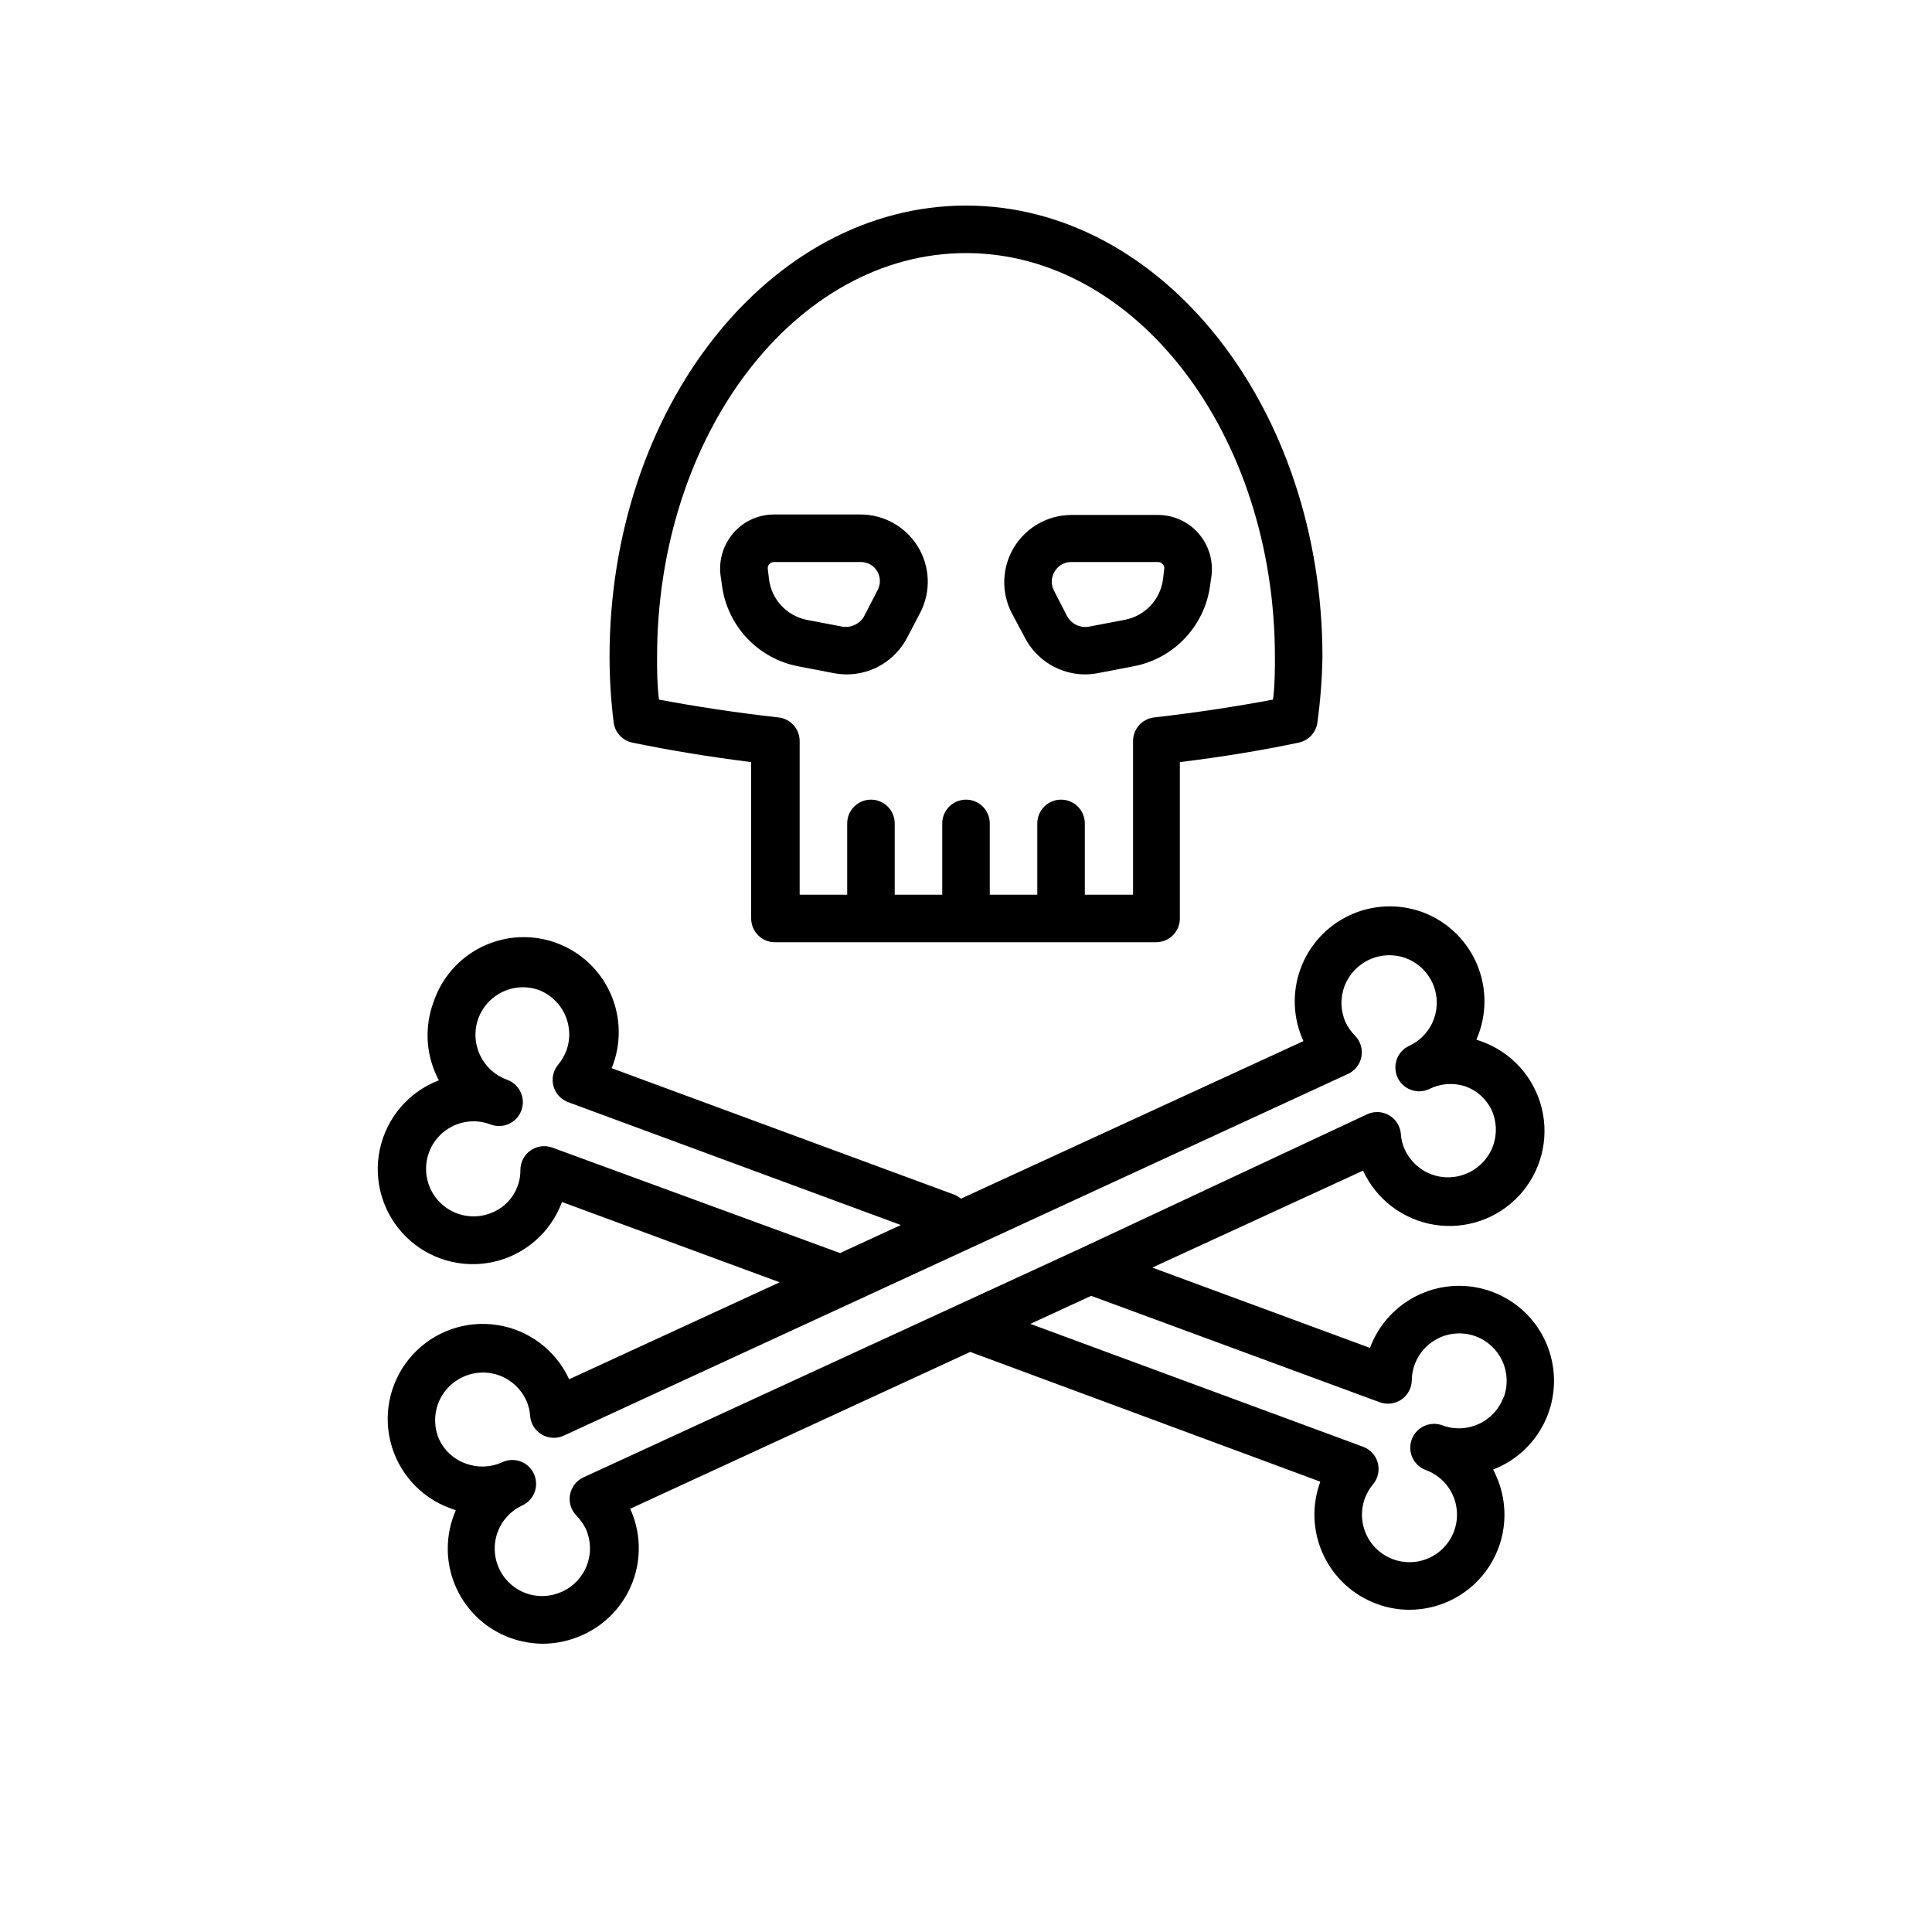 <?xml version="1.0" encoding="UTF-8"?>
<!-- Uploaded to: SVG Repo, www.svgrepo.com, Generator: SVG Repo Mixer Tools -->
<svg fill="#000000" width="800px" height="800px" version="1.1" viewBox="144 144 512 512" xmlns="http://www.w3.org/2000/svg">
 <g>
  <path d="m349.62 393.7h100.76c1.672 0 3.273-0.66 4.453-1.844 1.18-1.18 1.844-2.781 1.844-4.453v-41.438c11.336-1.387 21.98-3.148 31.488-5.164 2.672-0.555 4.68-2.769 4.977-5.481 0.781-5.699 1.223-11.438 1.32-17.191 0-66-42.383-119.65-94.461-119.65-52.082 0-94.465 53.652-94.465 119.65 0.012 5.746 0.371 11.488 1.07 17.191 0.297 2.711 2.305 4.926 4.973 5.481 9.762 2.016 20.402 3.777 31.488 5.164v41.438c0 1.715 0.699 3.356 1.934 4.547 1.238 1.188 2.902 1.82 4.617 1.75zm-30.984-64.297c-0.504-4.094-0.504-7.746-0.504-11.273 0-59.008 36.715-107.06 81.867-107.06s81.867 48.051 81.867 107.06c0 3.527 0 7.18-0.504 11.273-9.762 1.828-20.402 3.465-31.488 4.723h0.004c-3.203 0.355-5.625 3.074-5.606 6.297v40.684h-12.781v-18.895c0-3.477-2.82-6.297-6.301-6.297-3.477 0-6.297 2.82-6.297 6.297v18.895h-12.594v-18.895c0-3.477-2.82-6.297-6.297-6.297-3.481 0-6.301 2.82-6.301 6.297v18.895h-12.594v-18.895c0-3.477-2.82-6.297-6.297-6.297-3.481 0-6.297 2.82-6.297 6.297v18.895h-12.598v-40.684c0.02-3.223-2.398-5.941-5.606-6.297-11.27-1.258-21.914-2.898-31.676-4.723z"/>
  <path d="m365.05 322.41c1.102 0.195 2.219 0.301 3.336 0.316 3.301-0.004 6.531-0.91 9.352-2.617 2.82-1.711 5.117-4.16 6.644-7.082l3.527-6.738c2.824-5.516 2.582-12.102-0.641-17.395-3.227-5.293-8.969-8.531-15.164-8.551h-22.988c-4.102 0-8.004 1.766-10.707 4.848-2.707 3.094-3.969 7.195-3.461 11.273l0.379 2.644h-0.004c0.688 5.25 3.008 10.152 6.637 14.008 3.629 3.856 8.383 6.469 13.582 7.469zm-17.254-24.875-0.316-2.707c-0.082-0.477 0.055-0.961 0.379-1.324 0.32-0.355 0.777-0.562 1.258-0.566h22.988c1.816-0.016 3.5 0.949 4.406 2.519 0.887 1.562 0.887 3.477 0 5.039l-3.465 6.738c-1.137 2.074-3.457 3.207-5.793 2.836l-9.574-1.828h0.004c-5.238-1.105-9.203-5.398-9.887-10.707z"/>
  <path d="m415.62 313.03c1.516 2.902 3.797 5.34 6.59 7.047 2.797 1.711 6.004 2.625 9.281 2.652 1.117-0.016 2.234-0.121 3.336-0.316l9.508-1.828v0.004c5.207-0.969 9.973-3.555 13.621-7.387 3.652-3.832 6.004-8.719 6.723-13.961l0.379-2.644v-0.004c0.504-4.078-0.758-8.18-3.465-11.27-2.703-3.086-6.606-4.852-10.707-4.852h-22.984c-6.199 0.02-11.941 3.258-15.164 8.551-3.227 5.293-3.469 11.879-0.645 17.395zm7.871-17.57c0.91-1.57 2.594-2.535 4.41-2.519h22.984c0.48 0.004 0.938 0.211 1.262 0.566 0.32 0.363 0.461 0.848 0.375 1.324l-0.316 2.707h0.004c-0.711 5.363-4.769 9.672-10.078 10.707l-9.574 1.828h0.004c-2.344 0.41-4.684-0.734-5.797-2.836l-3.461-6.738c-0.832-1.594-0.758-3.508 0.188-5.039z"/>
  <path d="m539.3 486.28c-6.254-2.281-13.16-1.988-19.199 0.809-6.043 2.797-10.73 7.871-13.043 14.117l-57.688-21.285 55.859-25.695c3.519 7.656 10.637 13.047 18.957 14.363 8.324 1.312 16.758-1.621 22.465-7.82 5.707-6.199 7.938-14.844 5.941-23.031s-7.953-14.832-15.875-17.711l-1.449-0.504 0.566-1.449 0.004 0.004c2.316-6.273 2.043-13.207-0.754-19.281-2.801-6.07-7.898-10.781-14.172-13.09-6.266-2.273-13.172-1.977-19.215 0.832s-10.727 7.894-13.027 14.148c-2.301 6.25-2.027 13.16 0.754 19.215l-90.75 41.754c-0.496-0.41-1.047-0.746-1.637-1.008l-90.938-33.566c2.586-6.324 2.496-13.426-0.254-19.68-2.75-6.258-7.922-11.125-14.332-13.492s-13.504-2.031-19.66 0.938c-6.156 2.965-10.844 8.301-12.988 14.789-2.312 6.269-2.039 13.203 0.758 19.273 0.191 0.477 0.426 0.941 0.691 1.383-8 3.055-13.902 9.965-15.664 18.348-1.766 8.379 0.852 17.082 6.941 23.102 6.09 6.023 14.824 8.535 23.184 6.672 8.359-1.859 15.199-7.84 18.16-15.875l57.688 21.285-55.797 25.695c-3.519-7.66-10.633-13.051-18.957-14.363-8.324-1.316-16.754 1.617-22.465 7.816-5.707 6.199-7.938 14.844-5.941 23.031s7.953 14.832 15.875 17.711l1.449 0.504-0.566 1.449c-2.316 6.269-2.047 13.207 0.754 19.277 2.797 6.07 7.898 10.781 14.172 13.09 2.805 1.02 5.766 1.555 8.754 1.574 3.629-0.027 7.215-0.82 10.516-2.328 6.117-2.75 10.891-7.824 13.254-14.102 2.363-6.277 2.125-13.238-0.66-19.34l90.117-41.562 92.766 34.383c-2.316 6.273-2.043 13.207 0.754 19.277 2.801 6.074 7.898 10.781 14.172 13.094 2.781 1.043 5.723 1.578 8.691 1.574 8.594 0 16.598-4.383 21.227-11.625 4.629-7.242 5.242-16.348 1.633-24.145-0.191-0.48-0.422-0.945-0.691-1.387 6.422-2.469 11.551-7.453 14.203-13.797 2.652-6.348 2.598-13.5-0.156-19.805-2.754-6.301-7.965-11.203-14.426-13.566zm-248.95-38.164c-1.918-0.691-4.055-0.41-5.731 0.754-1.676 1.164-2.684 3.062-2.707 5.102 0.078 4.875-2.777 9.32-7.242 11.273-3.844 1.727-8.293 1.418-11.859-0.82-3.57-2.238-5.781-6.117-5.894-10.328-0.117-4.211 1.883-8.199 5.324-10.629 3.441-2.43 7.871-2.977 11.801-1.461 3.269 1.219 6.906-0.445 8.125-3.715 1.215-3.269-0.449-6.906-3.719-8.125-3.102-1.09-5.656-3.352-7.113-6.297-2.289-4.566-1.594-10.062 1.762-13.914 3.356-3.852 8.703-5.297 13.539-3.656 6.519 2.418 9.848 9.664 7.434 16.184-0.512 1.324-1.234 2.559-2.144 3.652-1.316 1.574-1.785 3.688-1.258 5.668 0.527 1.977 1.984 3.574 3.906 4.281l88.168 32.559-16.121 7.43zm8.25 87.41c-1.859 0.863-3.18 2.578-3.543 4.594-0.363 2.019 0.277 4.086 1.719 5.547 0.996 1.016 1.824 2.184 2.457 3.461 1.383 3.047 1.496 6.519 0.312 9.652-1.18 3.133-3.559 5.664-6.613 7.039-3.031 1.398-6.5 1.535-9.633 0.375-4.766-1.773-7.996-6.242-8.191-11.324-0.191-5.082 2.691-9.781 7.309-11.914 2.231-1.031 3.66-3.269 3.652-5.731-0.008-0.91-0.199-1.809-0.566-2.644-0.699-1.523-1.977-2.703-3.547-3.281-1.57-0.582-3.309-0.508-4.828 0.195-3.035 1.398-6.5 1.535-9.637 0.379-3.102-1.066-5.641-3.336-7.055-6.297-1.383-3.047-1.492-6.519-0.312-9.652 1.18-3.133 3.562-5.664 6.613-7.039 3.055-1.402 6.543-1.523 9.688-0.344 3.144 1.184 5.688 3.574 7.062 6.644 0.586 1.289 0.926 2.676 1.008 4.094 0.176 2.047 1.344 3.883 3.125 4.91 1.781 1.031 3.953 1.125 5.816 0.254l207.82-95.852h0.004c1.859-0.863 3.18-2.578 3.543-4.594 0.363-2.019-0.277-4.086-1.719-5.547-0.996-1.016-1.824-2.184-2.457-3.461-1.383-3.051-1.496-6.523-0.312-9.652 1.18-3.133 3.559-5.664 6.613-7.039 3.031-1.398 6.5-1.535 9.633-0.375 4.766 1.773 7.996 6.242 8.191 11.324 0.191 5.082-2.691 9.781-7.309 11.914-2.231 1.031-3.66 3.269-3.652 5.731 0.008 0.91 0.199 1.809 0.566 2.644 0.699 1.523 1.977 2.703 3.547 3.281 1.57 0.582 3.309 0.508 4.828-0.195 2.949-1.488 6.363-1.762 9.512-0.758 3.098 1.07 5.641 3.34 7.051 6.297 1.383 3.051 1.496 6.523 0.316 9.652-1.184 3.133-3.562 5.664-6.613 7.039-3.055 1.402-6.543 1.527-9.688 0.344-3.148-1.184-5.691-3.574-7.062-6.641-0.586-1.293-0.926-2.68-1.008-4.094-0.176-2.051-1.344-3.887-3.125-4.914-1.781-1.031-3.953-1.121-5.82-0.25l-76.012 35.582zm243.84-21.223c-2.418 6.519-9.66 9.848-16.184 7.43-3.269-1.215-6.906 0.445-8.125 3.715-1.215 3.269 0.449 6.91 3.719 8.125 4.789 1.75 8.055 6.219 8.262 11.316 0.211 5.098-2.68 9.816-7.312 11.953-4.633 2.137-10.098 1.266-13.836-2.203-3.742-3.469-5.019-8.855-3.238-13.633 0.512-1.328 1.234-2.562 2.141-3.656 1.32-1.57 1.789-3.684 1.262-5.664-0.527-1.98-1.984-3.574-3.906-4.285l-88.168-32.559 16.121-7.43 76.516 28.215 0.004-0.004c1.918 0.691 4.055 0.41 5.731-0.754 1.676-1.16 2.684-3.062 2.707-5.102 0.062-4.07 2.09-7.859 5.441-10.172 3.348-2.312 7.609-2.863 11.438-1.477 3.144 1.148 5.699 3.5 7.106 6.535s1.547 6.508 0.387 9.648z"/>
 </g>
</svg>
